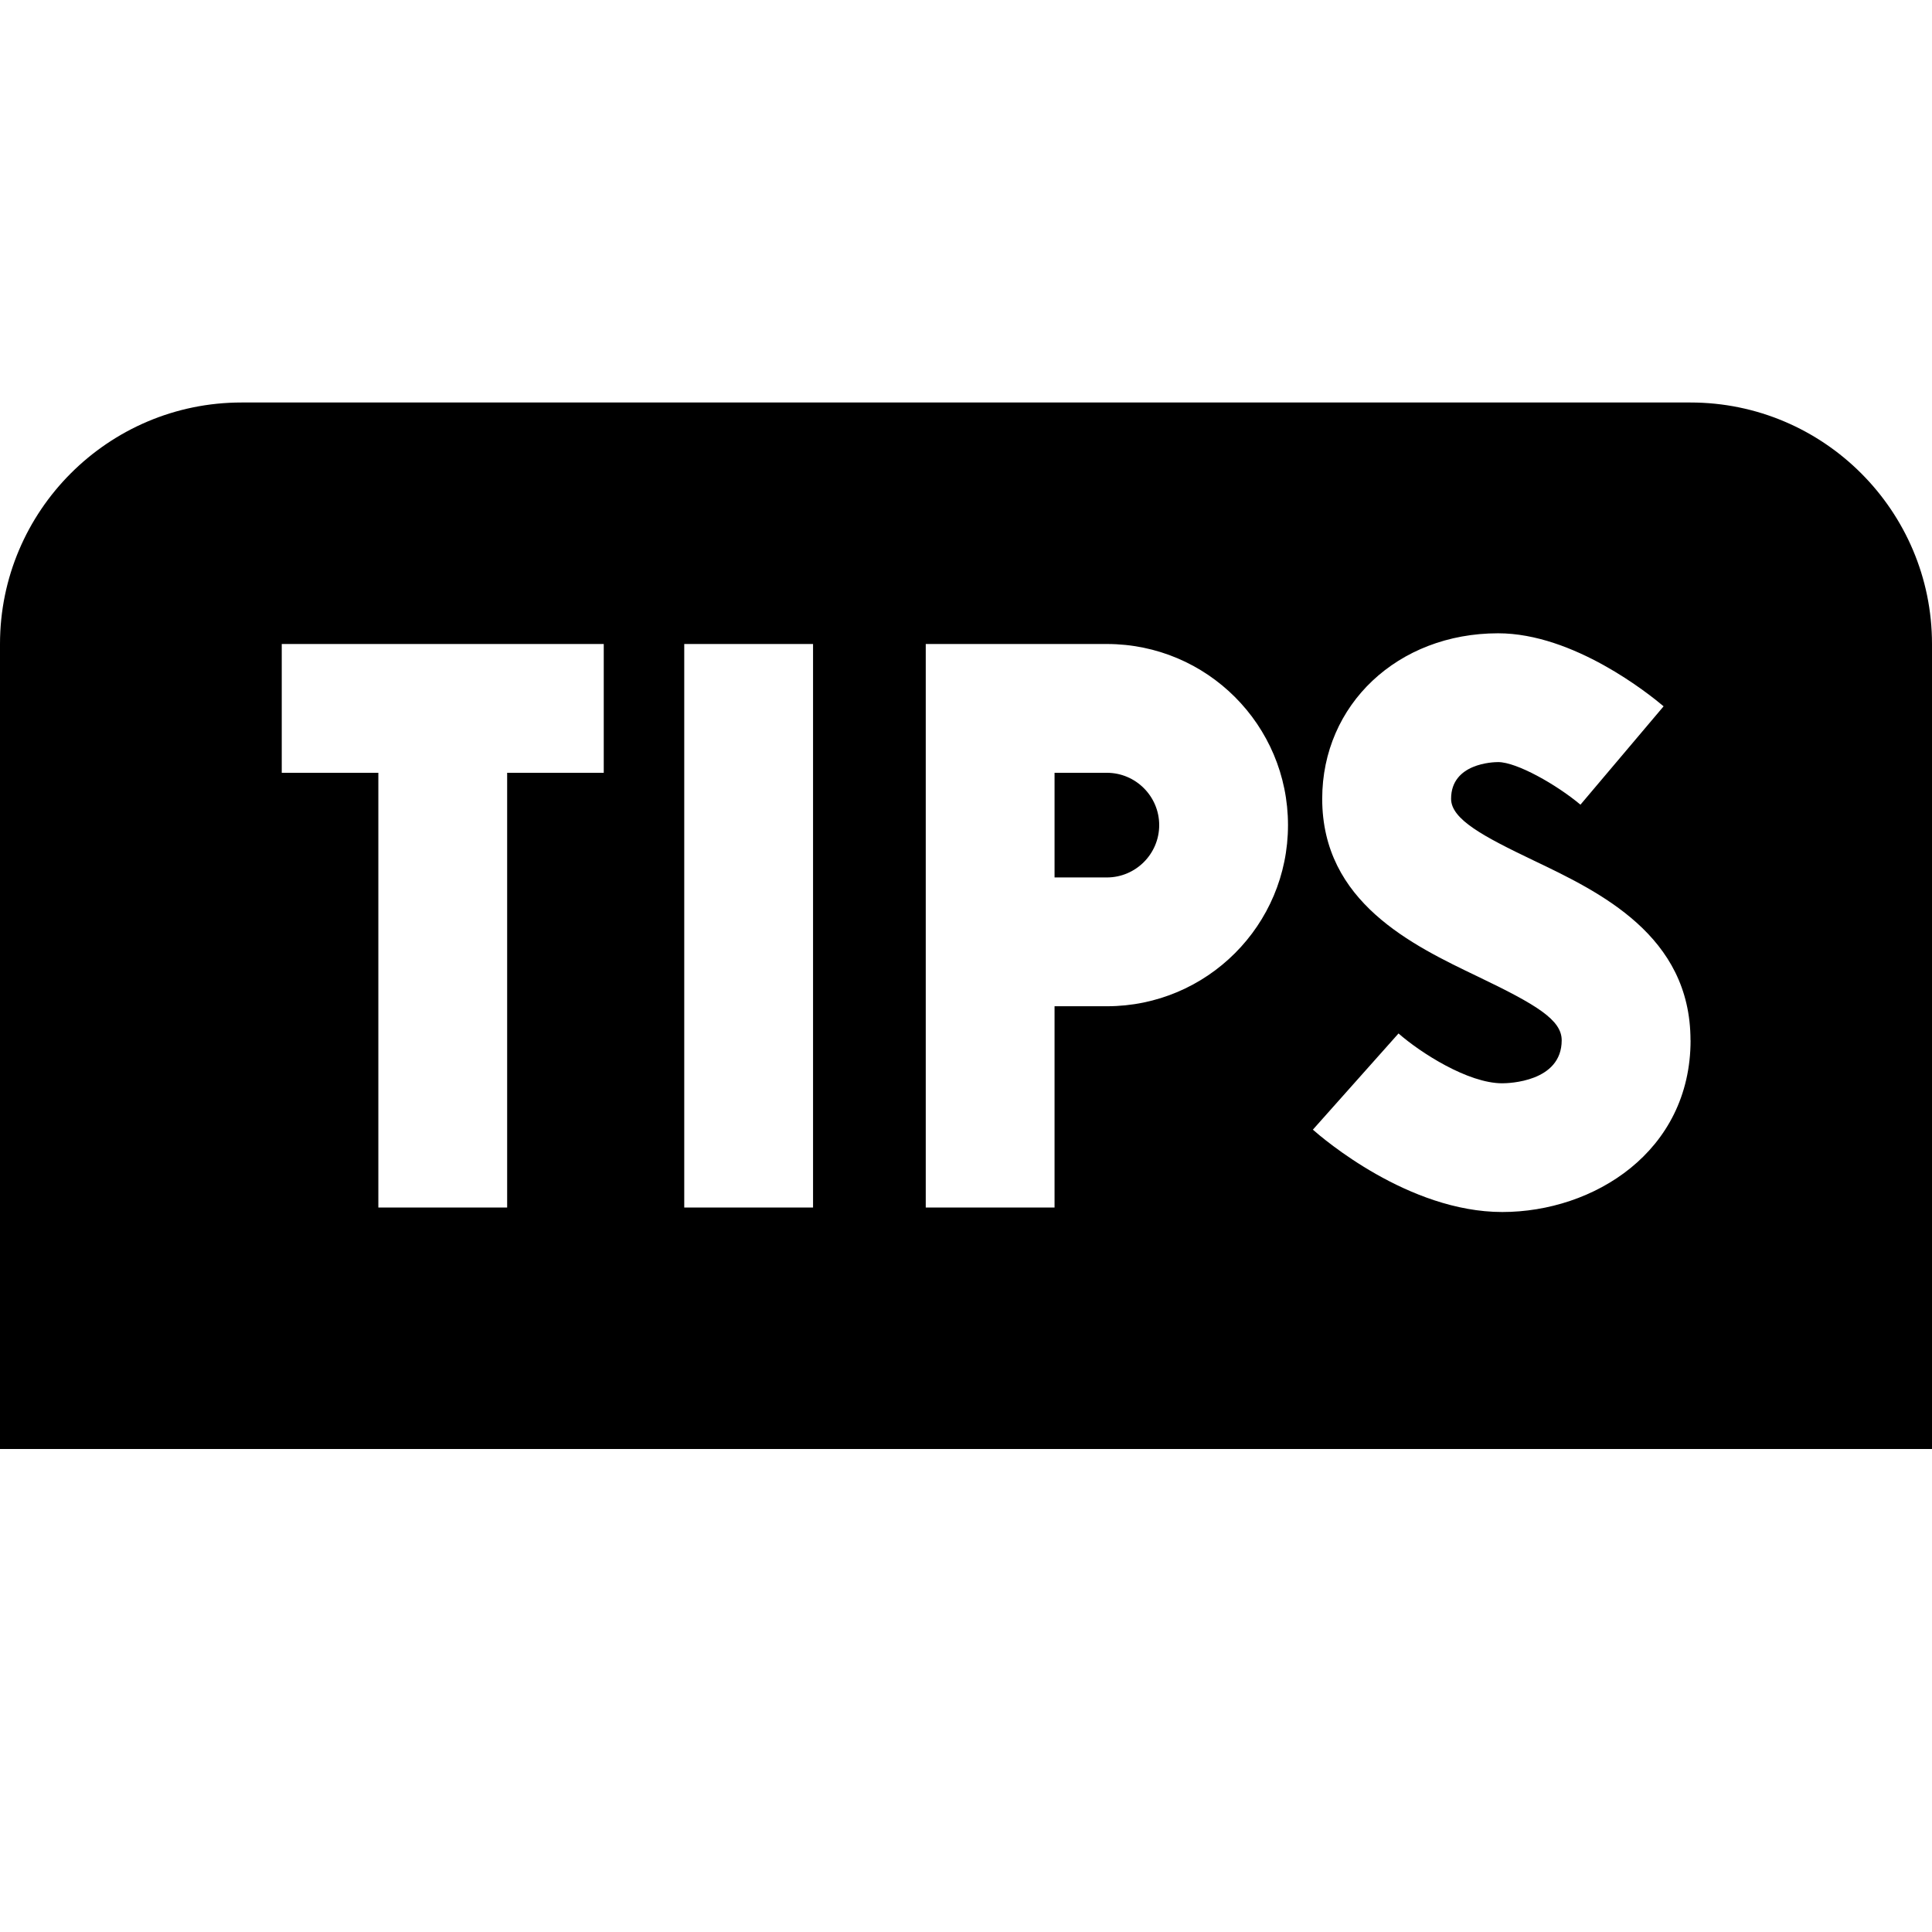 <?xml version="1.0" encoding="UTF-8"?>
<svg xmlns="http://www.w3.org/2000/svg" id="Layer_1" data-name="Layer 1" viewBox="0 0 24 24">
  <path d="M14.4,10.25c0,.358-.292,.65-.65,.65h-.65v-1.3h.65c.358,0,.65,.292,.65,.65Zm9.6-2.25v10H0V8c0-1.654,1.346-3,3-3H21c1.654,0,3,1.346,3,3Zm-16.5,0H3.5v1.6h1.2v5.4h1.6v-5.4h1.2v-1.6Zm2.6,0h-1.6v7h1.6v-7Zm5.9,2.25c0-1.243-1.007-2.25-2.25-2.25h-2.25v7h1.6v-2.5h.65c1.243,0,2.25-1.007,2.25-2.25Zm5,2.673c0-1.303-1.128-1.842-1.951-2.235-.618-.296-1.023-.509-1.023-.765,0-.443,.525-.456,.585-.456,.23,0,.724,.279,1.022,.529l1.033-1.222c-.179-.151-1.117-.907-2.056-.907-1.245,0-2.185,.884-2.185,2.056,0,1.283,1.117,1.817,1.933,2.208,.734,.352,1.042,.539,1.042,.792,0,.519-.664,.534-.739,.534-.425,0-1.017-.381-1.288-.619l-1.064,1.195c.118,.104,1.185,1.023,2.353,1.023,1.134,0,2.339-.748,2.339-2.134Z"/>
</svg>
